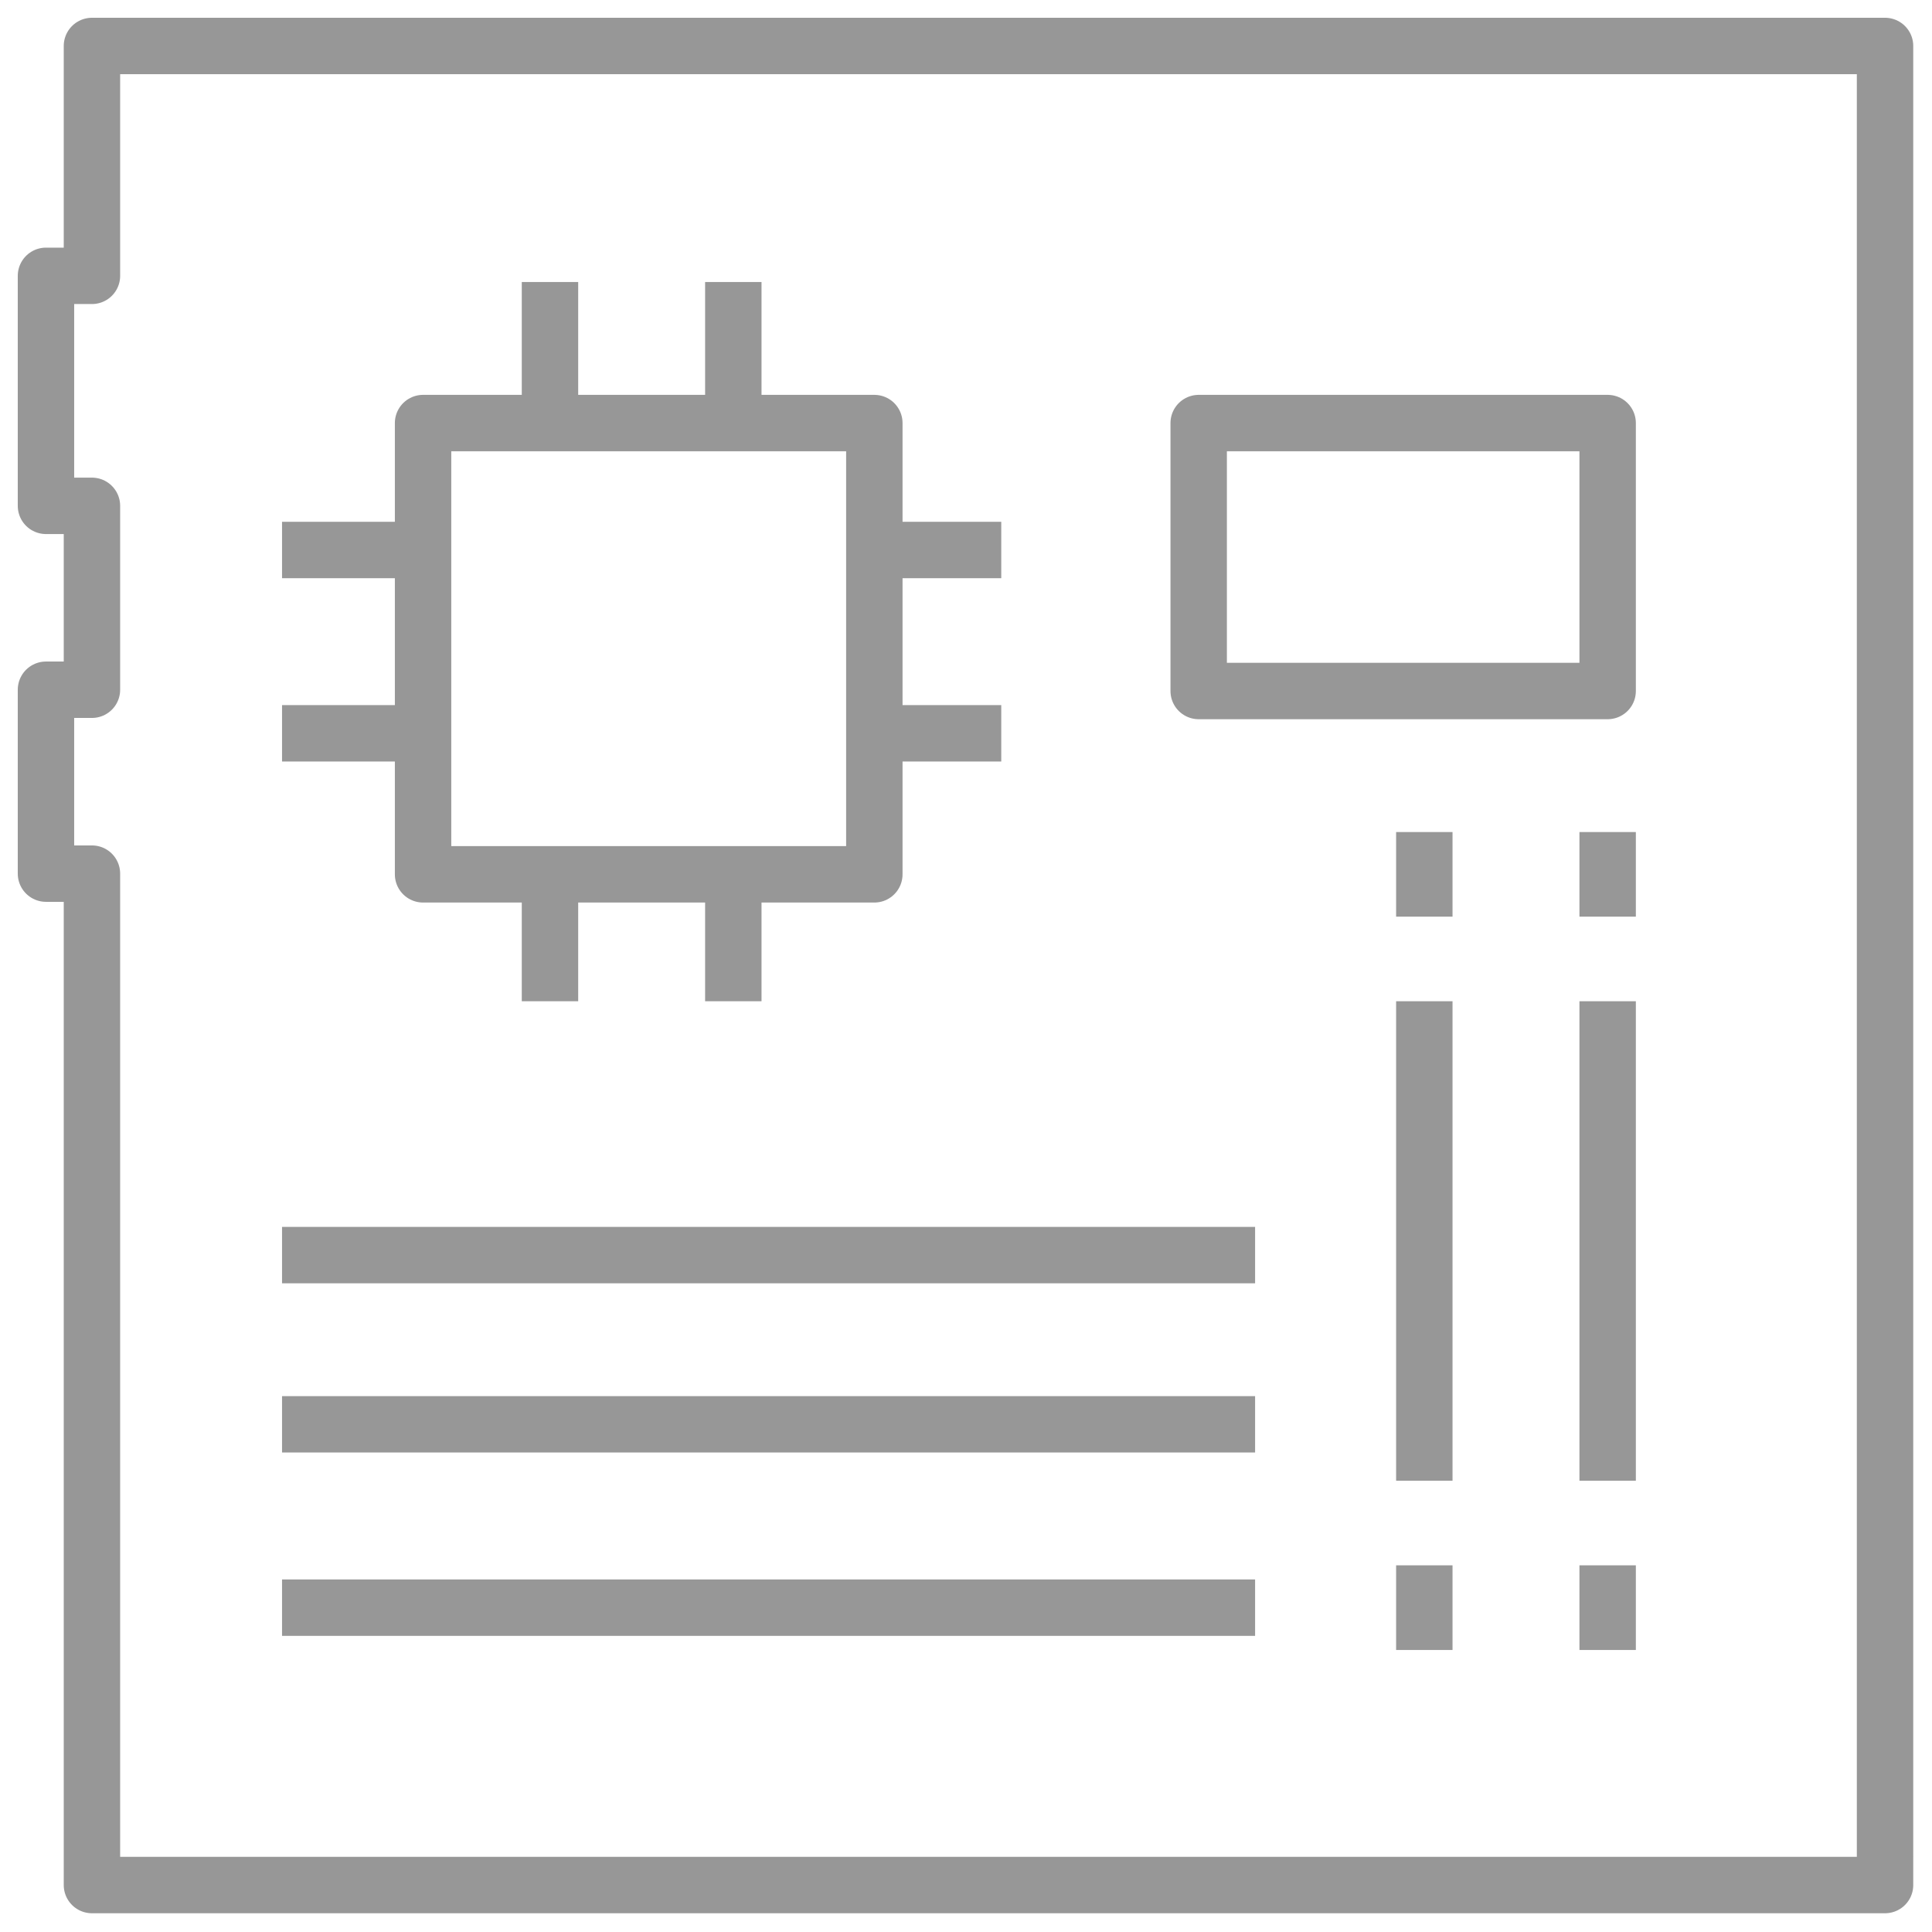 <?xml version="1.0" encoding="UTF-8"?>
<svg id="Warstwa_1" data-name="Warstwa 1" xmlns="http://www.w3.org/2000/svg" xmlns:xlink="http://www.w3.org/1999/xlink" viewBox="0 0 137 137">
  <defs>
    <style>
      .cls-1, .cls-2 {
        fill: none;
      }

      .cls-3 {
        clip-path: url(#clippath);
      }

      .cls-2 {
        stroke: #979797;
        stroke-linejoin: round;
        stroke-width: 4px;
      }
    </style>
    <clipPath id="clippath">
      <rect class="cls-1" width="137" height="137"/>
    </clipPath>
  </defs>
  <g id="Group_317" data-name="Group 317">
    <g class="cls-3">
      <g id="Group_316" data-name="Group 316">
        <path id="Path_187" data-name="Path 187" class="cls-2" d="M133.67,133.67H6.52V61.95H3.26v-13.04h3.26v-13.04H3.26V19.56h3.26V3.26h127.15V133.67Z"/>
      </g>
    </g>
  </g>
  <rect id="Rectangle_298" data-name="Rectangle 298" class="cls-2" x="30" y="30" width="32" height="32"/>
  <line id="Line_43" data-name="Line 43" class="cls-2" x1="39" y1="20" x2="39" y2="30"/>
  <line id="Line_44" data-name="Line 44" class="cls-2" x1="52" y1="20" x2="52" y2="30"/>
  <line id="Line_45" data-name="Line 45" class="cls-2" x1="39" y1="62" x2="39" y2="71"/>
  <line id="Line_46" data-name="Line 46" class="cls-2" x1="52" y1="62" x2="52" y2="71"/>
  <line id="Line_47" data-name="Line 47" class="cls-2" x1="20" y1="39" x2="30" y2="39"/>
  <line id="Line_48" data-name="Line 48" class="cls-2" x1="20" y1="52" x2="30" y2="52"/>
  <line id="Line_49" data-name="Line 49" class="cls-2" x1="62" y1="52" x2="71" y2="52"/>
  <line id="Line_50" data-name="Line 50" class="cls-2" x1="62" y1="39" x2="71" y2="39"/>
  <line id="Line_51" data-name="Line 51" class="cls-2" x1="114" y1="59" x2="114" y2="65"/>
  <line id="Line_52" data-name="Line 52" class="cls-2" x1="114" y1="111" x2="114" y2="117"/>
  <line id="Line_53" data-name="Line 53" class="cls-2" x1="114" y1="71" x2="114" y2="105"/>
  <line id="Line_54" data-name="Line 54" class="cls-2" x1="101" y1="59" x2="101" y2="65"/>
  <line id="Line_55" data-name="Line 55" class="cls-2" x1="101" y1="111" x2="101" y2="117"/>
  <line id="Line_56" data-name="Line 56" class="cls-2" x1="101" y1="71" x2="101" y2="105"/>
  <rect id="Rectangle_299" data-name="Rectangle 299" class="cls-2" x="85" y="30" width="29" height="19"/>
  <line id="Line_57" data-name="Line 57" class="cls-2" x1="20" y1="89" x2="89" y2="89"/>
  <line id="Line_58" data-name="Line 58" class="cls-2" x1="20" y1="101" x2="89" y2="101"/>
  <line id="Line_59" data-name="Line 59" class="cls-2" x1="20" y1="114" x2="89" y2="114"/>
</svg>